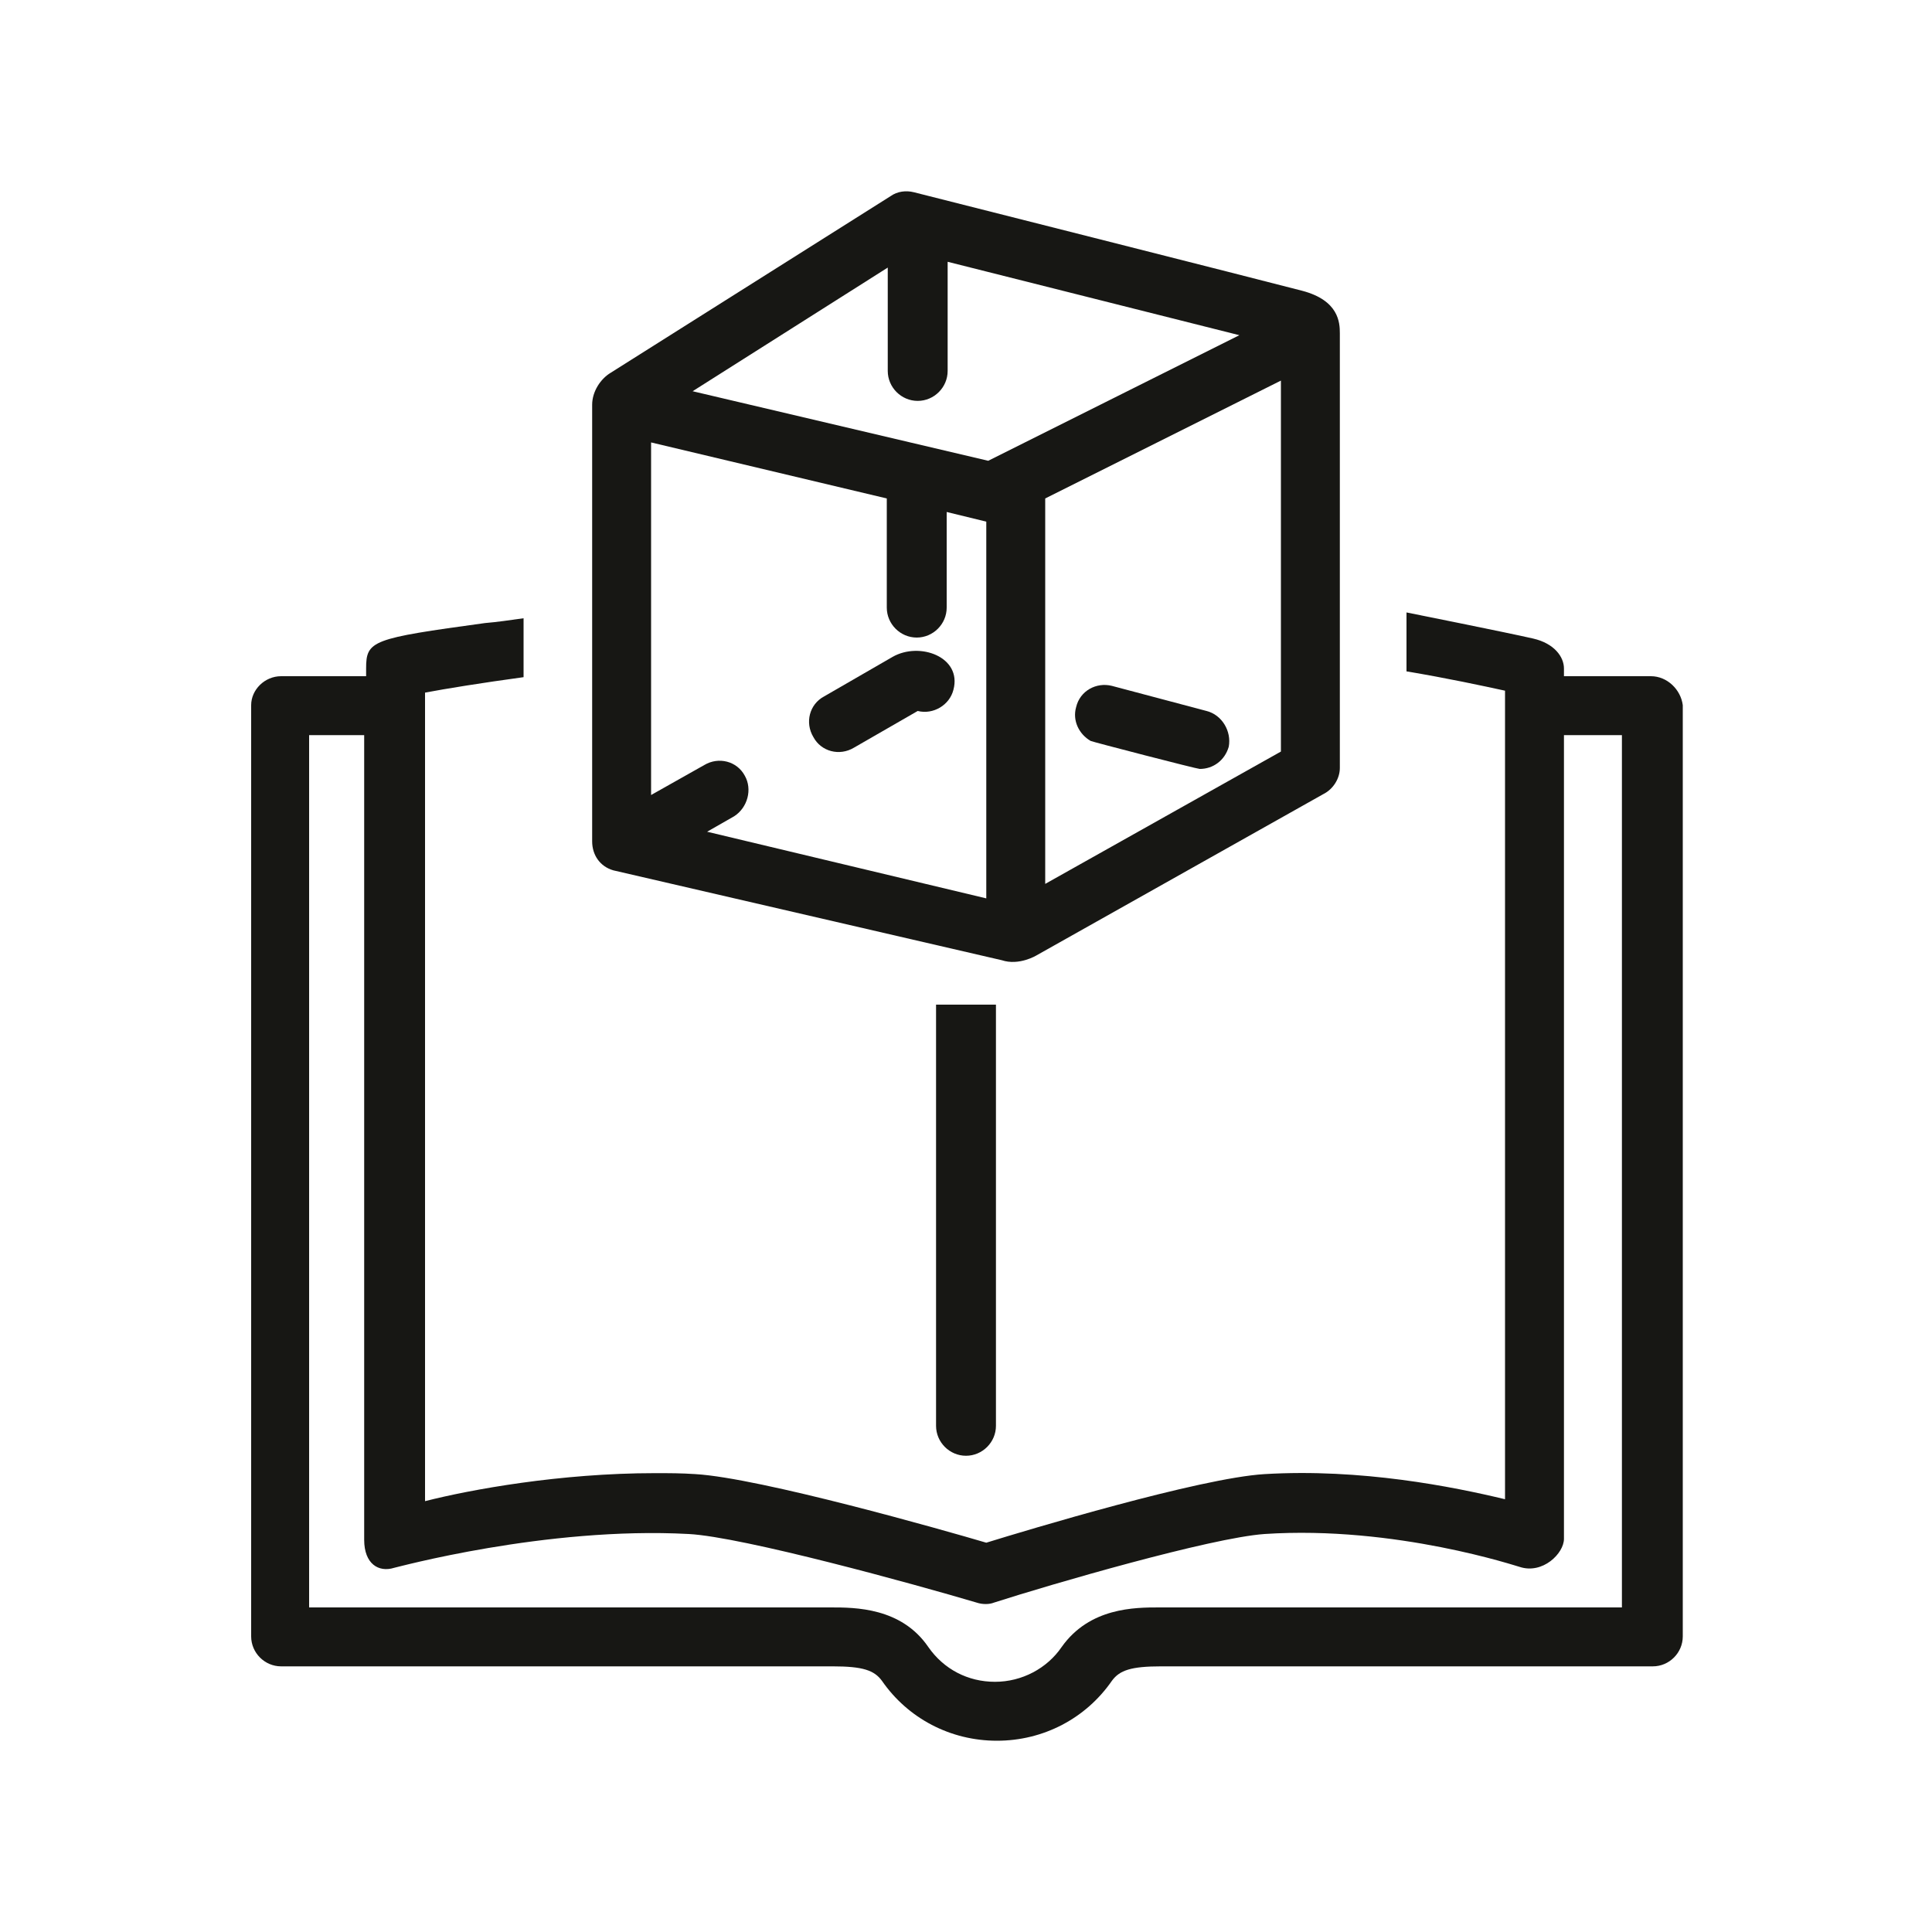<?xml version="1.0" encoding="utf-8"?>
<!-- Generator: Adobe Illustrator 24.2.1, SVG Export Plug-In . SVG Version: 6.00 Build 0)  -->
<svg version="1.1" id="Layer_1" xmlns="http://www.w3.org/2000/svg" xmlns:xlink="http://www.w3.org/1999/xlink" x="0px" y="0px"
	 viewBox="0 0 200 200" style="enable-background:new 0 0 200 200;" xml:space="preserve">
<style type="text/css">
	.st0{fill:#171714;}
</style>
<g>
	<path class="st0" d="M167.9,166.4c0,0-47.4,0-47.9,0c-2.5,0-7.2,0-10.1,4.1c-1.5,2.2-4.1,3.6-6.9,3.6c-2.8,0-5.3-1.3-6.9-3.6
		c-2.8-4.1-7.6-4.1-10.1-4.1c-0.5,0-54,0-54,0V76.1h5.7v83.3c0,2.5,1.5,3.4,3.1,2.9c0.1,0,15.7-4.3,30.5-3.5
		c5.6,0.3,23.4,5.2,29.8,7.1c0.6,0.2,1.3,0.2,1.8,0c5.9-1.9,22.4-6.7,28-7.1c13.6-0.9,26.3,3.4,26.4,3.4c2.4,0.8,4.6-1.4,4.6-2.9
		V76.1h6V166.4L167.9,166.4z M170.9,70h-9v-0.8c0-1.2-1-2.6-3.2-3.1c-2.6-0.6-13.1-2.7-13.1-2.7v6.1c4.2,0.7,7.9,1.5,10.2,2v83.7
		c-5.4-1.3-14.9-3.2-24.9-2.6c-6.7,0.4-24.6,5.8-28.8,7.1c-4.4-1.3-23.4-6.7-30.1-7.1c-1.5-0.1-2.7-0.1-4.2-0.1
		c-9.8,0-19.1,1.7-23.8,2.9V71.7c2.1-0.4,5.8-1,10.2-1.6V64c-1.4,0.2-2.8,0.4-4,0.5c-11.7,1.6-12.3,1.8-12.3,4.7V70h-8.8
		C27.4,70,26,71.4,26,73v96.4c0,1.7,1.4,3.1,3.1,3.1c0,0,56.6,0,57.1,0c3.1,0,4.3,0.4,5.1,1.5c2.7,3.9,7.1,6.2,11.9,6.2
		c4.8,0,9.2-2.3,11.9-6.2c0.8-1.1,2-1.5,5.1-1.5c0.5,0,50.9,0,50.9,0c1.7,0,3.1-1.4,3.1-3.1V73C174,71.4,172.6,70,170.9,70L170.9,70
		z"/>
	<path class="st0" d="M103.1,104v43.6c0,1.7-1.4,3.1-3.1,3.1c-1.7,0-3.1-1.4-3.1-3.1V104H103.1L103.1,104z"/>
	<path class="st0" d="M124.9,73.6l-9.8-2.6c-1.6-0.4-3.3,0.5-3.7,2.2c-0.4,1.4,0.3,2.8,1.5,3.5c0.2,0.1,11,2.9,11.3,2.9
		c1.4,0,2.6-0.9,3-2.3C127.5,75.7,126.5,74,124.9,73.6L124.9,73.6z"/>
	<path class="st0" d="M92.4,68l-7.1,4.1c-1.5,0.8-2,2.7-1.1,4.2c0.8,1.5,2.7,2,4.2,1.1l6.6-3.8l0,0c1.6,0.4,3.3-0.6,3.7-2.2
		C99.6,68,95.2,66.4,92.4,68L92.4,68z"/>
	<path class="st0" d="M132.6,77.8l-24.4,13.7V51.6l24.4-12.2V77.8L132.6,77.8z M77.1,80.3c-0.8-1.5-2.7-2-4.2-1.1l-5.5,3.1V45.8
		l24.4,5.8v11.3c0,1.7,1.4,3.1,3.1,3.1c1.7,0,3.1-1.4,3.1-3.1V53l4.1,1v39l-28.9-6.9l2.8-1.6C77.4,83.6,77.9,81.7,77.1,80.3
		L77.1,80.3z M91.9,27.7v10.7c0,1.7,1.4,3.1,3.1,3.1c1.7,0,3.1-1.4,3.1-3.1V27.1l30.2,7.6l-26,13l-30.6-7.2L91.9,27.7L91.9,27.7z
		 M134.8,30.1c-3.8-1-40.2-10.2-40.2-10.2c-0.8-0.2-1.7-0.1-2.4,0.4l-29,18.3c-1,0.6-1.9,1.9-1.9,3.3v45.2c0,1.4,0.8,2.6,2.2,3
		l40.2,9.3c1.8,0.6,3.6-0.5,3.6-0.5L137,82.2c1-0.5,1.7-1.6,1.7-2.7V34.5C138.7,33.4,138.6,31.1,134.8,30.1L134.8,30.1z"/>
</g>
</svg>
